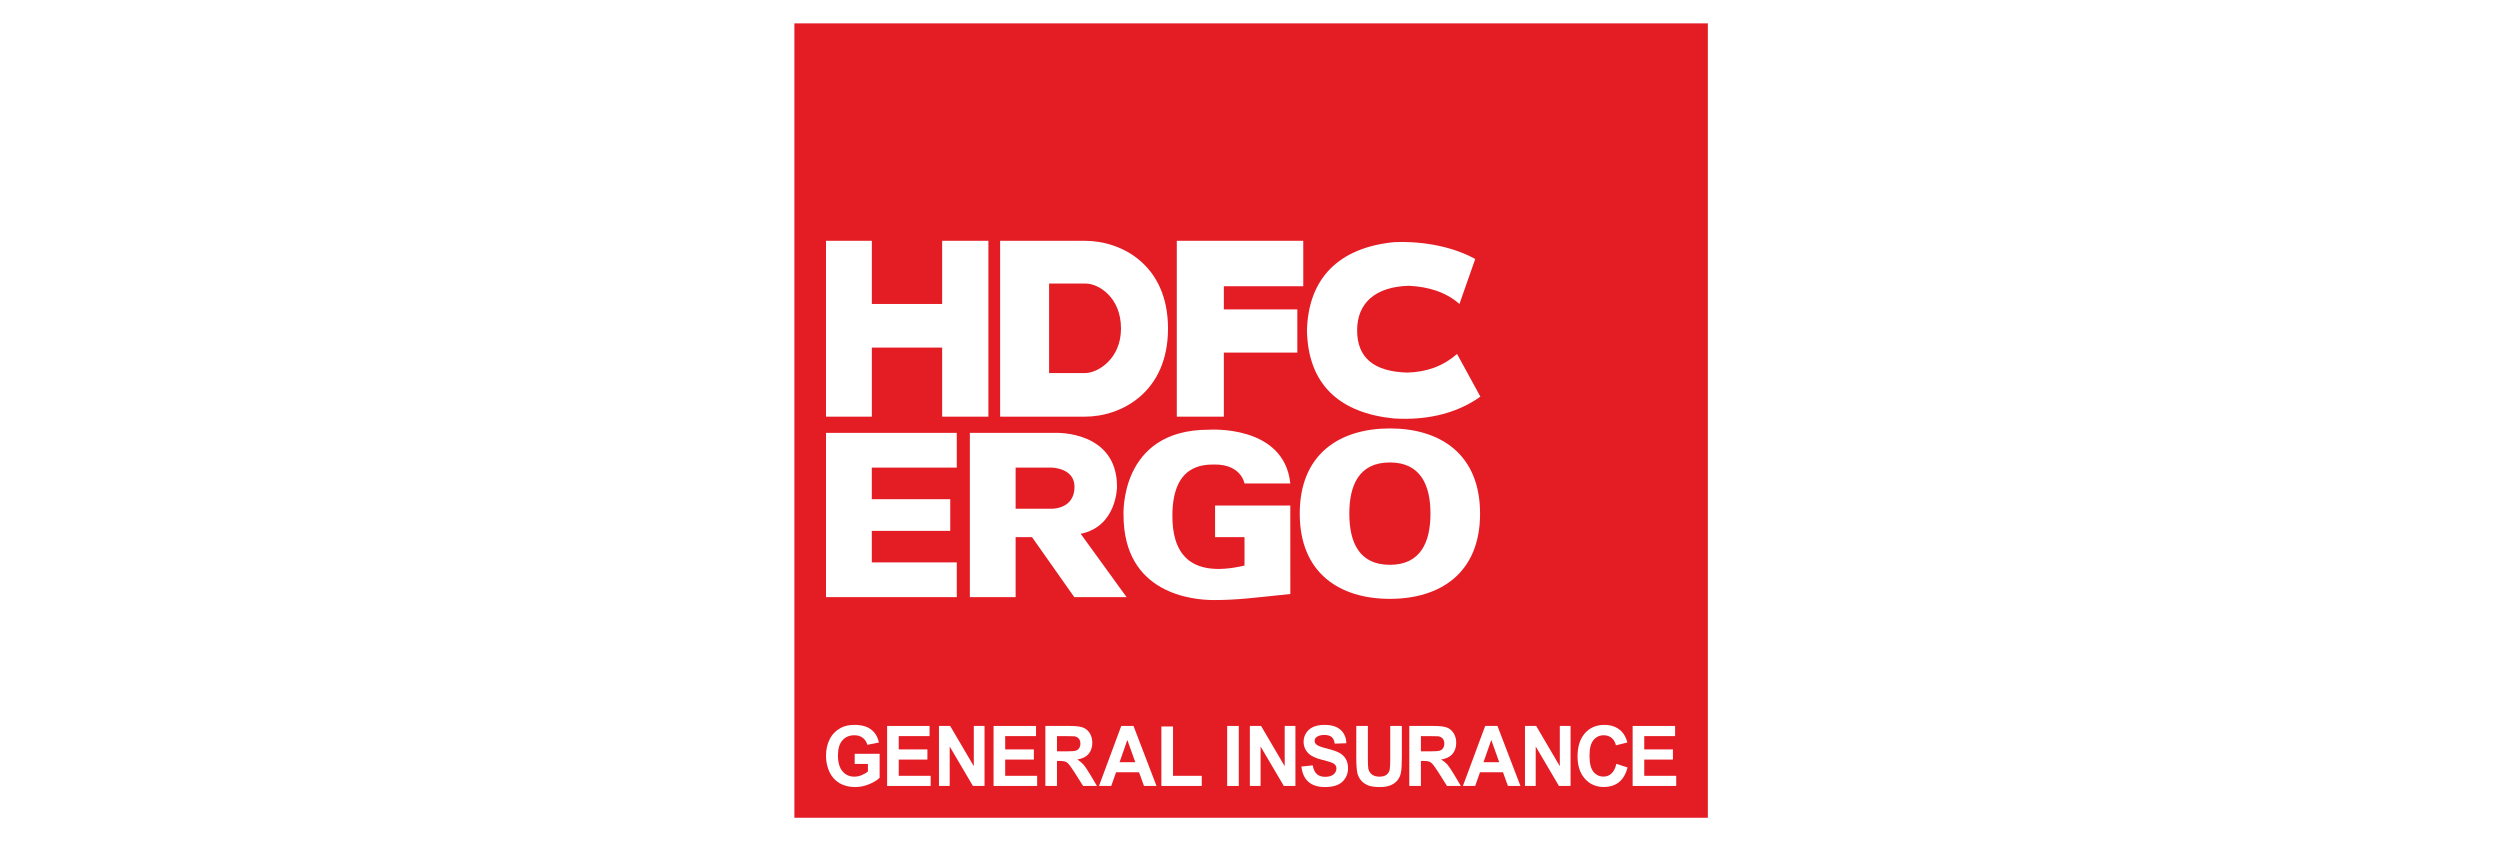 <svg width="107" height="36" viewBox="0 0 107 36" fill="none" xmlns="http://www.w3.org/2000/svg">
<rect width="107" height="36" fill="white"/>
<path fill-rule="evenodd" clip-rule="evenodd" d="M34 1H73.096V35H34V1Z" fill="#E41D25"/>
<path d="M47.979 14.06C47.979 15.382 46.964 15.966 46.457 15.966H44.901V12.135H46.457C47.015 12.135 47.979 12.718 47.979 14.06ZM49.991 14.06C49.991 11.318 47.979 10.307 46.44 10.307H42.805V17.833H46.44C47.979 17.833 49.991 16.802 49.991 14.06Z" fill="white"/>
<path d="M62.464 13.01L63.14 11.085C62.261 10.598 61.01 10.307 59.657 10.365C57.34 10.598 56 11.87 55.938 14.138C55.981 16.468 57.34 17.677 59.657 17.91C61.23 18.008 62.464 17.618 63.36 16.977L62.362 15.149C61.788 15.655 61.077 15.927 60.232 15.946C58.795 15.908 58.085 15.305 58.085 14.138C58.085 12.97 58.862 12.271 60.299 12.232C61.145 12.271 61.889 12.504 62.464 13.01Z" fill="white"/>
<path d="M52.38 12.251H55.78V10.306H50.367V17.833H52.38V15.091H55.525V13.243H52.38V12.251Z" fill="white"/>
<path d="M40.324 17.833H42.303V10.306H40.324V13.01H37.315V10.306H35.353V17.833H37.315V14.876H40.324V17.833Z" fill="white"/>
<path d="M35.353 25.558H40.95V24.072H37.313V22.72H40.671V21.366H37.313V20.014H40.95V18.527H35.353V25.558ZM45.989 20.826C45.995 21.804 45.009 21.774 45.009 21.774H43.469V20.014H45.009C45.009 20.014 45.983 20.021 45.989 20.826ZM47.808 20.826C47.808 18.431 45.197 18.527 45.197 18.527L41.51 18.526V25.558H43.469V22.99L44.17 22.989L45.98 25.558H48.218L46.254 22.846C47.815 22.529 47.808 20.826 47.808 20.826ZM55.226 25.423C55.23 25.422 55.225 21.637 55.225 21.637H52.005V22.989H53.265V24.207C50.77 24.785 50.178 23.524 50.178 22.08C50.178 19.911 51.448 19.881 52 19.881C53.132 19.881 53.265 20.692 53.265 20.692H55.225C54.962 18.153 51.726 18.392 51.726 18.392C47.901 18.392 48.087 22.042 48.087 22.042C48.087 25.431 51.065 25.682 51.953 25.682C52.953 25.682 53.645 25.587 55.226 25.423ZM61.224 21.984C61.224 23.194 60.808 24.174 59.488 24.174C58.159 24.174 57.751 23.194 57.751 21.984C57.751 20.774 58.159 19.793 59.488 19.793C60.808 19.793 61.224 20.774 61.224 21.984ZM63.347 21.984C63.347 19.414 61.62 18.337 59.488 18.337C57.357 18.337 55.629 19.414 55.629 21.984C55.629 24.548 57.357 25.631 59.488 25.631C61.62 25.631 63.347 24.548 63.347 21.984Z" fill="white"/>
<path d="M37.147 32.696V33.022C37.071 33.084 36.982 33.134 36.879 33.177C36.773 33.22 36.67 33.241 36.567 33.241C36.358 33.241 36.187 33.166 36.06 33.011C35.93 32.861 35.864 32.632 35.864 32.327C35.865 32.043 35.93 31.828 36.057 31.685C36.183 31.541 36.355 31.469 36.571 31.469C36.715 31.469 36.831 31.506 36.927 31.581C37.023 31.652 37.088 31.753 37.123 31.878L37.617 31.781C37.568 31.545 37.459 31.359 37.287 31.226C37.116 31.093 36.876 31.025 36.571 31.025C36.338 31.025 36.142 31.068 35.985 31.154C35.779 31.265 35.621 31.424 35.515 31.631C35.409 31.839 35.353 32.079 35.353 32.348C35.353 32.592 35.402 32.822 35.498 33.033C35.594 33.241 35.738 33.402 35.926 33.517C36.118 33.628 36.341 33.686 36.598 33.686C36.8 33.686 36.999 33.647 37.198 33.564C37.394 33.485 37.544 33.392 37.648 33.288V32.262H36.581V32.696H37.147Z" fill="white"/>
<path d="M39.833 33.639V33.205H38.466V32.51H39.693V32.075H38.466V31.505H39.785V31.071H37.969V33.639H39.833Z" fill="white"/>
<path d="M40.647 33.639V31.95L41.641 33.639H42.138V31.071H41.679V32.793L40.667 31.071H40.188V33.639H40.647Z" fill="white"/>
<path d="M44.39 33.639V33.205H43.022V32.51H44.249V32.075H43.022V31.505H44.342V31.071H42.525V33.639H44.39Z" fill="white"/>
<path d="M45.239 31.506H45.627C45.825 31.506 45.949 31.509 45.987 31.513C46.069 31.527 46.131 31.563 46.175 31.617C46.22 31.667 46.24 31.739 46.24 31.825C46.24 31.903 46.223 31.968 46.189 32.018C46.158 32.069 46.11 32.105 46.052 32.126C45.993 32.148 45.843 32.158 45.606 32.158H45.239V31.506ZM45.239 33.639V32.567H45.339C45.455 32.567 45.538 32.578 45.589 32.595C45.644 32.614 45.692 32.649 45.74 32.703C45.788 32.753 45.873 32.879 46.004 33.08L46.357 33.639H46.95L46.652 33.137C46.532 32.94 46.439 32.8 46.37 32.721C46.298 32.642 46.213 32.571 46.106 32.507C46.319 32.474 46.48 32.395 46.59 32.27C46.696 32.143 46.751 31.982 46.751 31.793C46.751 31.638 46.717 31.506 46.645 31.387C46.573 31.269 46.477 31.187 46.357 31.14C46.24 31.093 46.048 31.071 45.784 31.071H44.742V33.639L45.239 33.639Z" fill="white"/>
<path d="M47.918 32.621L48.25 31.67L48.59 32.621H47.918ZM48.514 31.071H47.99L47.037 33.639H47.562L47.767 33.054H48.751L48.963 33.639H49.498L48.514 31.071Z" fill="white"/>
<path d="M51.435 33.639V33.205H50.205V31.093H49.707V33.639H51.435Z" fill="white"/>
<path d="M53.02 31.071H52.523V33.639H53.02V31.071Z" fill="white"/>
<path d="M53.953 33.639V31.95L54.948 33.639H55.444V31.071H54.985V32.793L53.974 31.071H53.494V33.639H53.953Z" fill="white"/>
<path d="M55.999 33.46C56.164 33.611 56.404 33.686 56.712 33.686C56.928 33.686 57.103 33.654 57.247 33.593C57.391 33.529 57.5 33.435 57.579 33.306C57.658 33.176 57.696 33.041 57.696 32.893C57.696 32.728 57.665 32.592 57.6 32.484C57.535 32.373 57.442 32.287 57.329 32.223C57.212 32.158 57.034 32.098 56.794 32.037C56.554 31.979 56.404 31.922 56.339 31.864C56.29 31.821 56.267 31.771 56.267 31.71C56.267 31.641 56.294 31.588 56.346 31.549C56.424 31.487 56.537 31.456 56.681 31.456C56.818 31.456 56.921 31.484 56.993 31.542C57.062 31.599 57.106 31.696 57.127 31.828L57.624 31.81C57.617 31.573 57.535 31.38 57.38 31.241C57.223 31.097 56.993 31.025 56.685 31.025C56.5 31.025 56.339 31.054 56.205 31.114C56.071 31.175 55.972 31.262 55.9 31.377C55.828 31.491 55.794 31.613 55.794 31.743C55.794 31.947 55.869 32.119 56.019 32.262C56.126 32.363 56.311 32.448 56.575 32.517C56.781 32.571 56.914 32.607 56.969 32.628C57.055 32.66 57.113 32.696 57.147 32.739C57.182 32.782 57.199 32.836 57.199 32.893C57.199 32.99 57.157 33.072 57.079 33.141C56.997 33.212 56.877 33.248 56.719 33.248C56.568 33.248 56.448 33.209 56.359 33.13C56.273 33.051 56.212 32.926 56.184 32.757L55.701 32.808C55.732 33.094 55.831 33.313 55.999 33.46Z" fill="white"/>
<path d="M58.049 32.441C58.049 32.732 58.066 32.947 58.096 33.094C58.121 33.195 58.165 33.288 58.237 33.381C58.306 33.47 58.402 33.543 58.522 33.6C58.642 33.657 58.82 33.686 59.053 33.686C59.245 33.686 59.403 33.661 59.523 33.607C59.643 33.557 59.739 33.485 59.81 33.399C59.882 33.309 59.934 33.202 59.958 33.077C59.985 32.947 59.999 32.732 59.999 32.42V31.071H59.502V32.492C59.502 32.696 59.495 32.843 59.481 32.929C59.468 33.016 59.423 33.091 59.351 33.151C59.282 33.212 59.177 33.241 59.039 33.241C58.902 33.241 58.793 33.209 58.713 33.144C58.635 33.083 58.583 32.997 58.563 32.893C58.553 32.829 58.545 32.685 58.545 32.463V31.071H58.049V32.441Z" fill="white"/>
<path d="M60.815 31.506H61.203C61.401 31.506 61.524 31.509 61.562 31.513C61.644 31.527 61.706 31.563 61.751 31.617C61.795 31.667 61.816 31.739 61.816 31.825C61.816 31.903 61.799 31.968 61.764 32.018C61.733 32.069 61.685 32.105 61.627 32.126C61.569 32.148 61.418 32.158 61.182 32.158H60.815V31.506ZM60.815 33.639V32.567H60.914C61.031 32.567 61.113 32.578 61.164 32.595C61.219 32.614 61.268 32.649 61.315 32.703C61.363 32.753 61.449 32.879 61.579 33.08L61.932 33.639H62.525L62.227 33.137C62.107 32.94 62.014 32.8 61.946 32.721C61.874 32.642 61.788 32.571 61.682 32.507C61.895 32.474 62.056 32.395 62.165 32.27C62.272 32.143 62.326 31.982 62.326 31.793C62.326 31.638 62.292 31.506 62.22 31.387C62.148 31.269 62.052 31.187 61.932 31.14C61.816 31.093 61.624 31.071 61.36 31.071H60.318V33.639L60.815 33.639Z" fill="white"/>
<path d="M63.494 32.621L63.827 31.67L64.166 32.621H63.494ZM64.091 31.071H63.566L62.613 33.639H63.138L63.344 33.054H64.328L64.54 33.639H65.075L64.091 31.071Z" fill="white"/>
<path d="M65.729 33.639V31.95L66.723 33.639H67.22V31.071H66.76V32.793L65.749 31.071H65.269V33.639H65.729Z" fill="white"/>
<path d="M68.973 33.105C68.88 33.195 68.767 33.238 68.633 33.238C68.455 33.238 68.311 33.17 68.198 33.03C68.085 32.893 68.031 32.664 68.031 32.337C68.031 32.032 68.089 31.81 68.202 31.674C68.315 31.537 68.462 31.469 68.644 31.469C68.774 31.469 68.887 31.509 68.98 31.584C69.072 31.663 69.134 31.767 69.161 31.9L69.652 31.778C69.597 31.573 69.511 31.416 69.402 31.305C69.213 31.118 68.969 31.025 68.668 31.025C68.325 31.025 68.048 31.143 67.835 31.381C67.626 31.617 67.519 31.951 67.519 32.377C67.519 32.782 67.626 33.098 67.835 33.331C68.044 33.564 68.311 33.683 68.637 33.683C68.901 33.683 69.12 33.614 69.292 33.478C69.463 33.338 69.587 33.13 69.658 32.847L69.179 32.692C69.138 32.879 69.069 33.018 68.973 33.105Z" fill="white"/>
<path d="M71.742 33.639V33.205H70.374V32.51H71.601V32.075H70.374V31.505H71.694V31.071H69.877V33.639H71.742Z" fill="white"/>
</svg>
